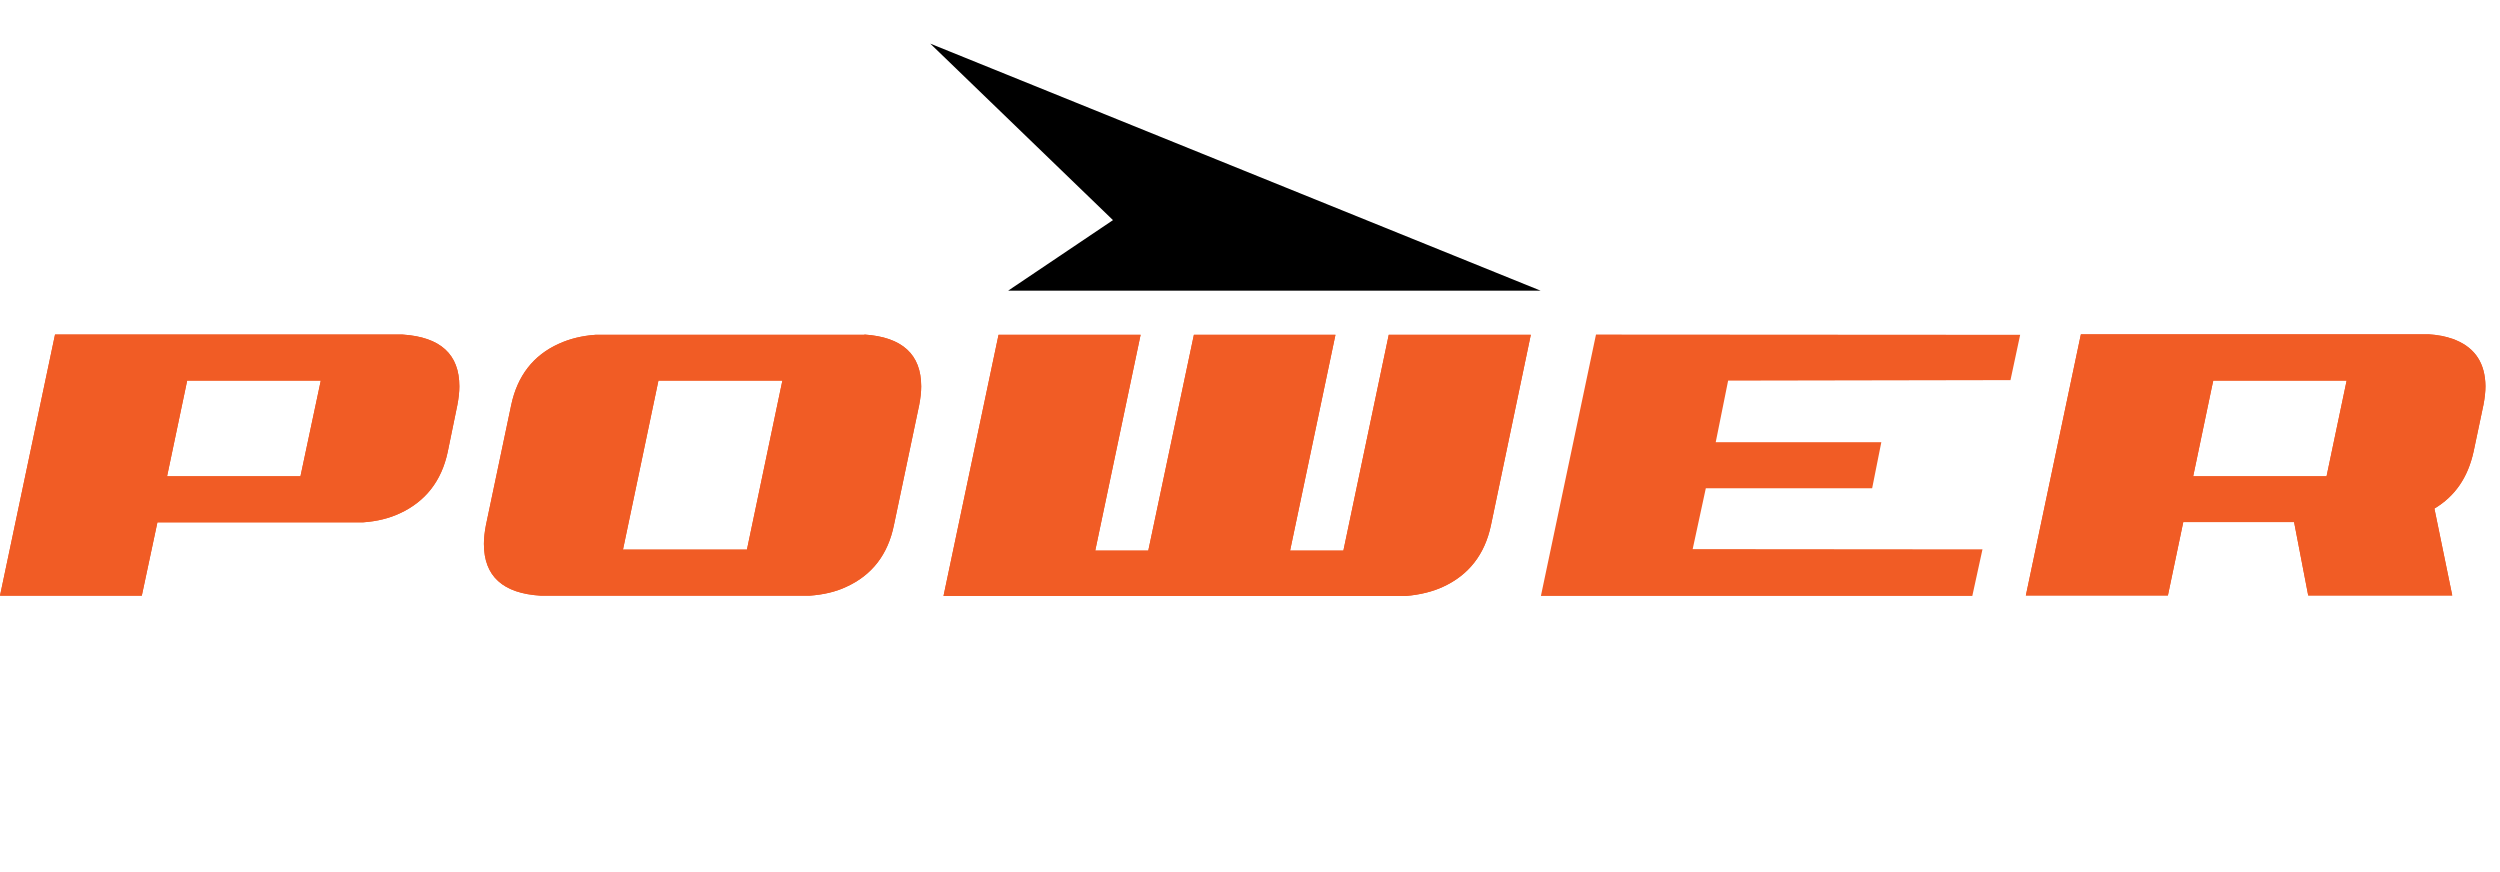 <svg width="172" height="60" viewBox="0 0 172 60" fill="none" xmlns="http://www.w3.org/2000/svg">
<g clip-path="url(#clip0_11010_27942)">
<path d="M31.604 26.583C31.604 26.979 31.553 27.41 31.468 27.857L30.802 31.096C30.376 33.094 29.267 34.506 27.511 35.316C26.777 35.66 25.942 35.867 24.986 35.936H10.83L9.756 40.983H0L3.786 23.017H27.698C30.308 23.189 31.604 24.378 31.604 26.583ZM22.07 26.187H12.877L11.495 32.767H20.672L22.07 26.187ZM59.473 23.017C62.066 23.189 63.379 24.378 63.379 26.583C63.379 26.979 63.328 27.41 63.242 27.857L61.503 36.125C61.093 38.141 60.002 39.57 58.211 40.38C57.478 40.724 56.642 40.914 55.687 40.983H37.215C34.589 40.828 33.293 39.639 33.293 37.417C33.293 37.021 33.344 36.59 33.429 36.143L35.169 27.875C35.595 25.859 36.687 24.447 38.443 23.654C39.194 23.31 40.03 23.103 40.968 23.035H59.473V23.017ZM45.3 26.187L42.861 37.813H51.389L53.828 26.187H45.3ZM96.757 41H64.914L68.7 23.035H78.473L75.352 37.882H79.002L82.14 23.035H91.879L88.758 37.882H92.425L95.546 23.035H105.319L102.573 36.16C102.146 38.158 101.038 39.57 99.264 40.38C98.548 40.707 97.712 40.914 96.757 41ZM168.987 23.413C168.97 23.413 168.97 23.413 168.953 23.396C168.851 23.345 168.732 23.31 168.612 23.276C168.459 23.224 168.288 23.172 168.101 23.138C168.032 23.121 167.981 23.103 167.93 23.103C167.674 23.052 167.384 23.017 167.077 23H143.165L139.379 40.966H149.152L150.209 35.919H157.833L158.805 40.966H168.715L167.487 34.989C168.902 34.145 169.789 32.853 170.181 31.078L170.864 27.84C170.949 27.392 171 26.962 171 26.566C170.983 25.015 170.301 23.965 168.987 23.413ZM157.236 32.767H150.891L152.171 26.652L152.273 26.187H161.449L160.067 32.767H157.236ZM109.804 23.017L106.018 40.983V41H135.695L136.394 37.796L116.456 37.779L117.36 33.593H128.804L129.435 30.424H118.042L118.895 26.187H118.912L138.321 26.152L138.987 23.035L109.804 23.017Z" fill="#F15C25"/>
<path d="M31.604 26.583C31.604 26.979 31.553 27.41 31.468 27.857L30.802 31.096C30.376 33.094 29.267 34.506 27.511 35.316C26.777 35.66 25.942 35.867 24.986 35.936H10.83L9.756 40.983H0L3.786 23.017H27.698C30.308 23.189 31.604 24.378 31.604 26.583ZM22.07 26.187H12.877L11.495 32.767H20.672L22.07 26.187ZM59.473 23.017C62.066 23.189 63.379 24.378 63.379 26.583C63.379 26.979 63.328 27.41 63.242 27.857L61.503 36.125C61.093 38.141 60.002 39.57 58.211 40.38C57.478 40.724 56.642 40.914 55.687 40.983H37.215C34.589 40.828 33.293 39.639 33.293 37.417C33.293 37.021 33.344 36.59 33.429 36.143L35.169 27.875C35.595 25.859 36.687 24.447 38.443 23.654C39.194 23.31 40.03 23.103 40.968 23.035H59.473V23.017ZM45.3 26.187L42.861 37.813H51.389L53.828 26.187H45.3ZM96.757 41H64.914L68.7 23.035H78.473L75.352 37.882H79.002L82.14 23.035H91.879L88.758 37.882H92.425L95.546 23.035H105.319L102.573 36.16C102.146 38.158 101.038 39.57 99.264 40.38C98.548 40.707 97.712 40.914 96.757 41ZM168.987 23.413C168.97 23.413 168.97 23.413 168.953 23.396C168.851 23.345 168.732 23.31 168.612 23.276C168.459 23.224 168.288 23.172 168.101 23.138C168.032 23.121 167.981 23.103 167.93 23.103C167.674 23.052 167.384 23.017 167.077 23H143.165L139.379 40.966H149.152L150.209 35.919H157.833L158.805 40.966H168.715L167.487 34.989C168.902 34.145 169.789 32.853 170.181 31.078L170.864 27.84C170.949 27.392 171 26.962 171 26.566C170.983 25.015 170.301 23.965 168.987 23.413ZM157.236 32.767H150.891L152.171 26.652L152.273 26.187H161.449L160.067 32.767H157.236Z" fill="#F15C25"/>
<path d="M69.357 20H106L64 3L76.573 15.145L69.357 20Z" fill="black"/>
</g>
<defs>
<clipPath id="clip0_11010_27942">
<rect width="171" height="38" fill="white" transform="translate(0 3)"/>
</clipPath>
</defs>
</svg>
